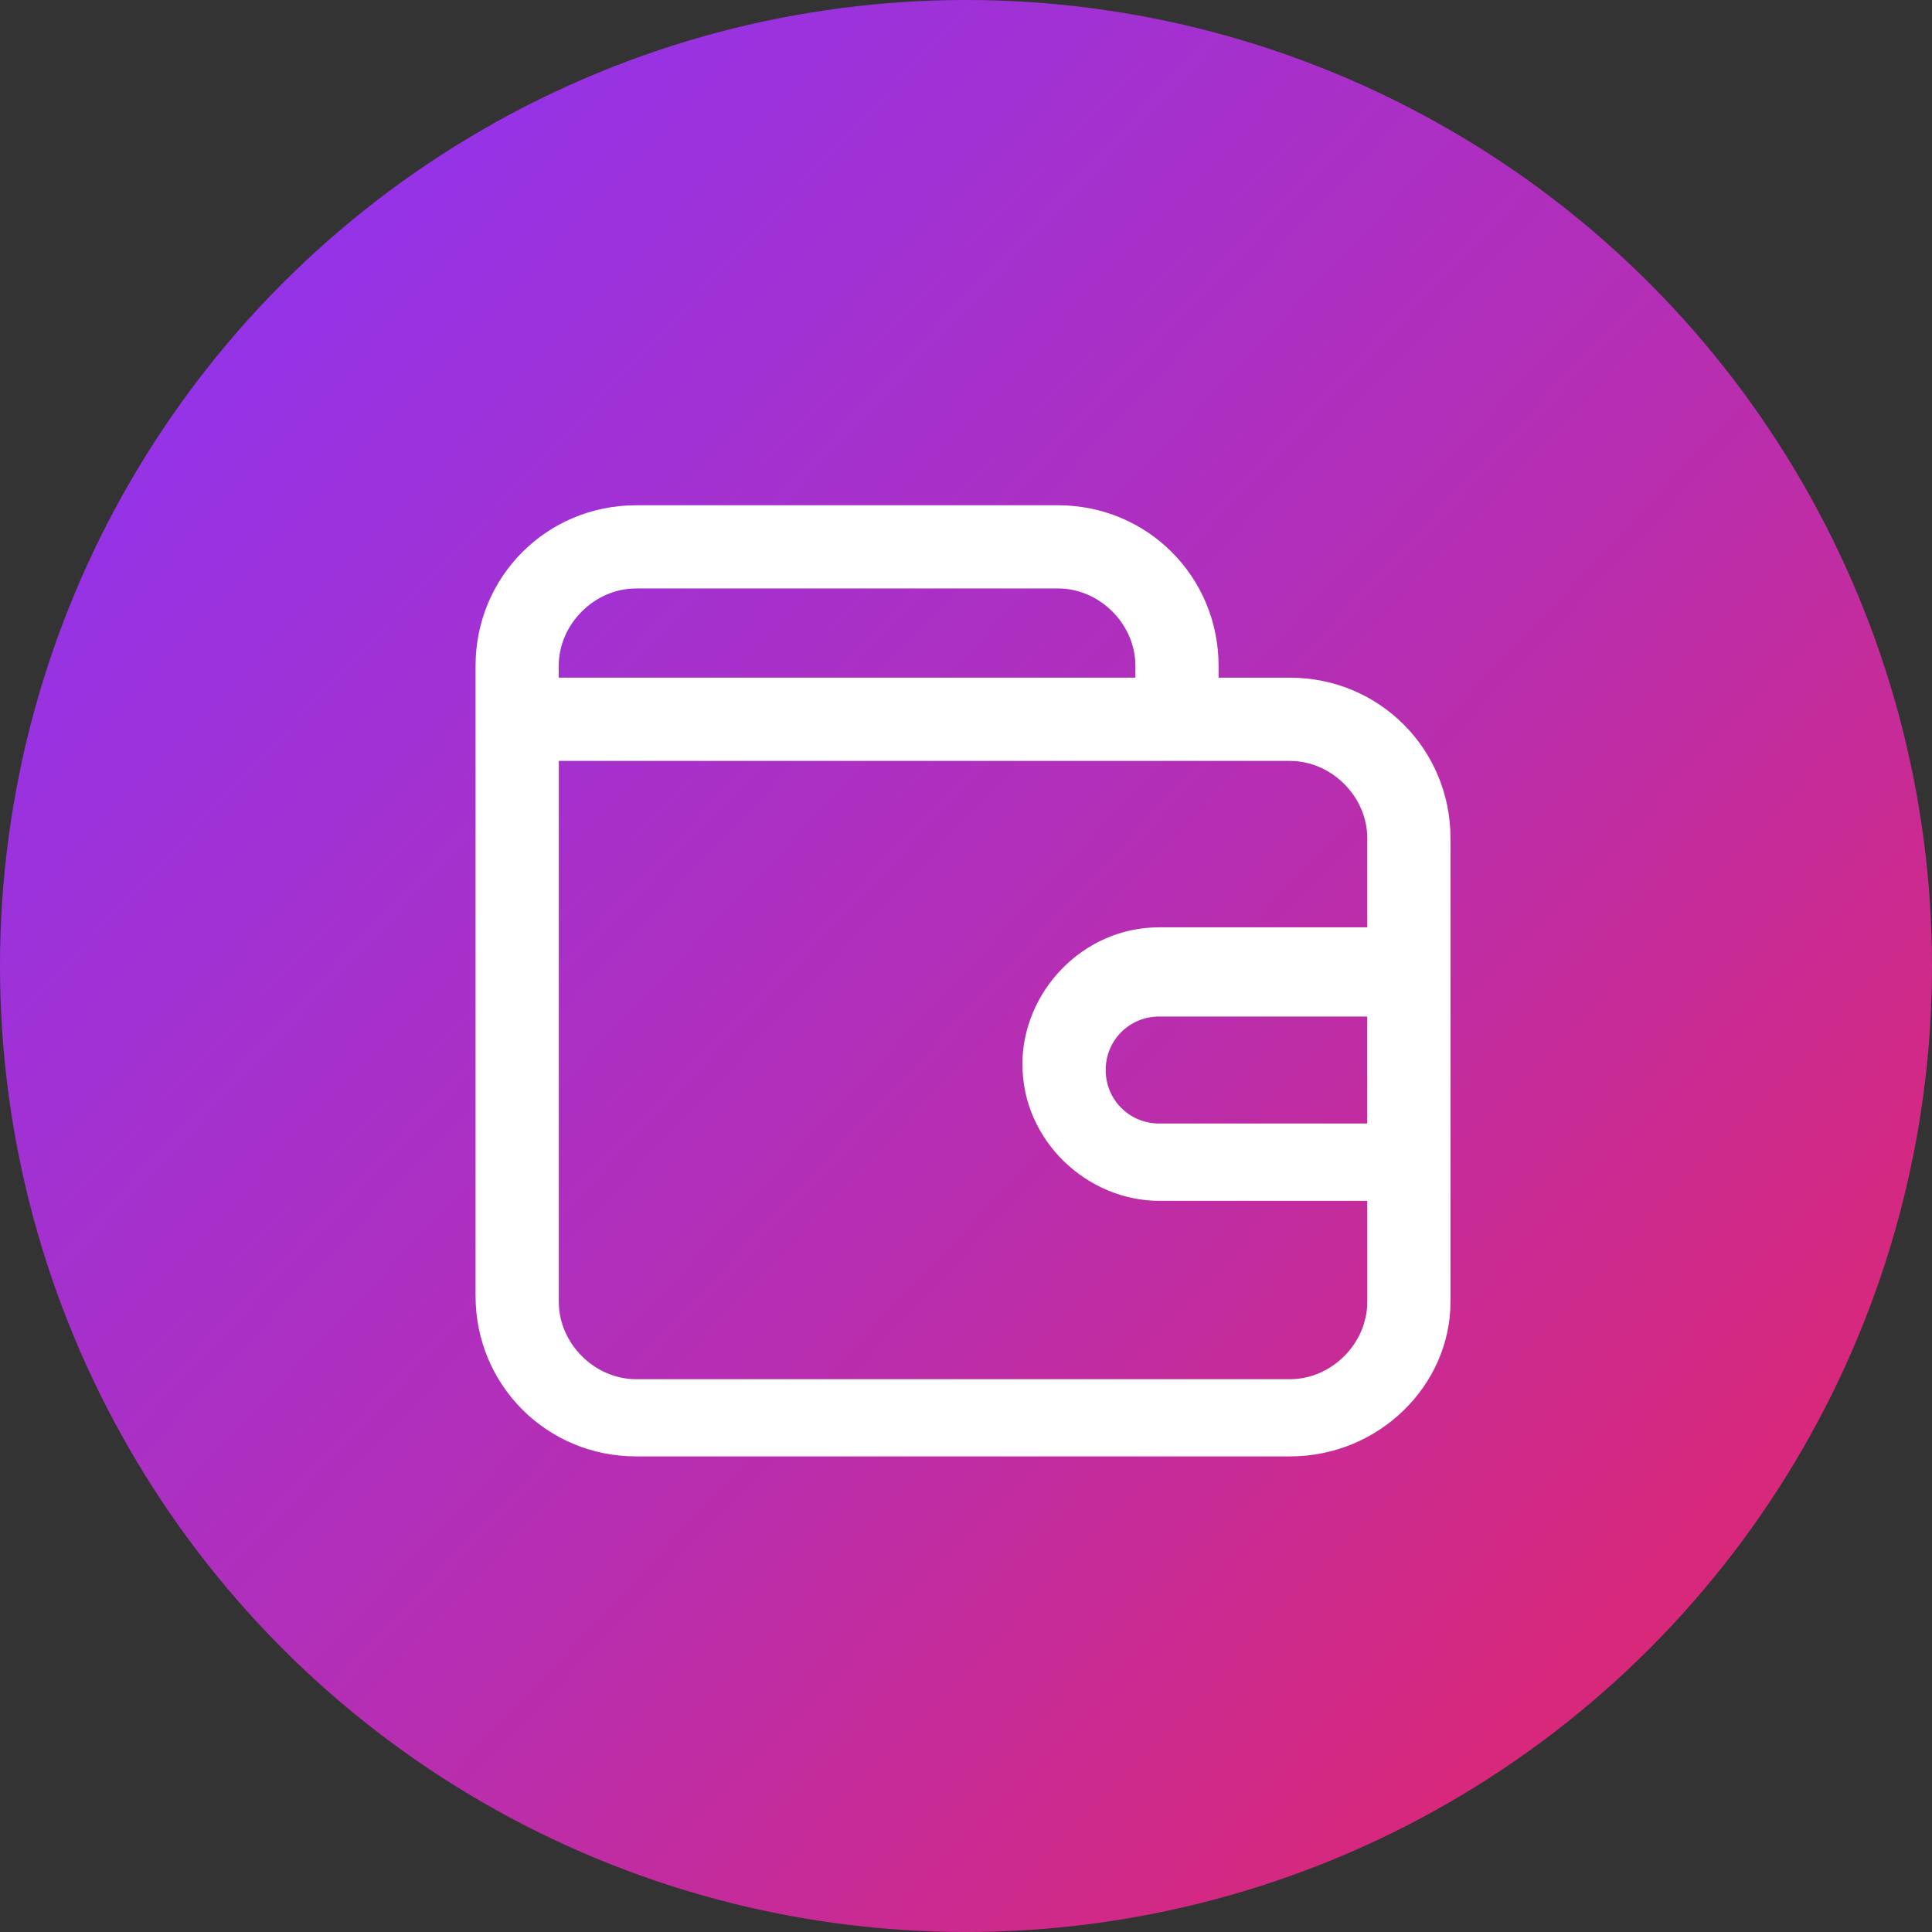 <svg width="60" height="60" viewBox="0 0 60 60" fill="none" xmlns="http://www.w3.org/2000/svg">
<rect x="0" y="0" width="60" height="60" fill="#333333" stroke="none"/>
<g id="Group 32">
<circle id="Ellipse 7" cx="30" cy="30" r="30" fill="url(#paint0_linear_68_286)"/>
<path id="Union" d="M32.86 15.692C35.63 15.692 37.844 17.907 37.844 20.677V21.046H40.061C42.831 21.046 45.045 23.26 45.046 26.029V40.431C45.046 43.016 42.831 45.23 40.061 45.23H19.754C16.984 45.23 14.769 43.016 14.769 40.247V20.677C14.769 17.907 16.984 15.692 19.754 15.692H32.86ZM17.354 40.431C17.354 41.723 18.463 42.832 19.756 42.832H40.061C41.354 42.832 42.462 41.723 42.462 40.431V37.293H35.999C33.784 37.293 31.752 35.447 31.752 33.046C31.752 30.831 33.598 28.799 35.999 28.799H42.462V26.031C42.461 24.739 41.354 23.631 40.061 23.631H17.354V40.431ZM35.999 31.569C35.075 31.569 34.338 32.306 34.338 33.23C34.338 34.154 35.075 34.892 35.999 34.892H42.46V31.569H35.999ZM19.754 18.275C18.461 18.275 17.352 19.384 17.352 20.677V21.045H35.261V20.677C35.261 19.384 34.153 18.275 32.86 18.275H19.754Z" fill="white"/>
</g>
<defs>
<linearGradient id="paint0_linear_68_286" x1="6.875" y1="10.625" x2="50" y2="51.25" gradientUnits="userSpaceOnUse">
<stop stop-color="#9533E7"/>
<stop offset="0.567" stop-color="#B62EB2"/>
<stop offset="1" stop-color="#D8287B"/>
</linearGradient>
</defs>
</svg>
